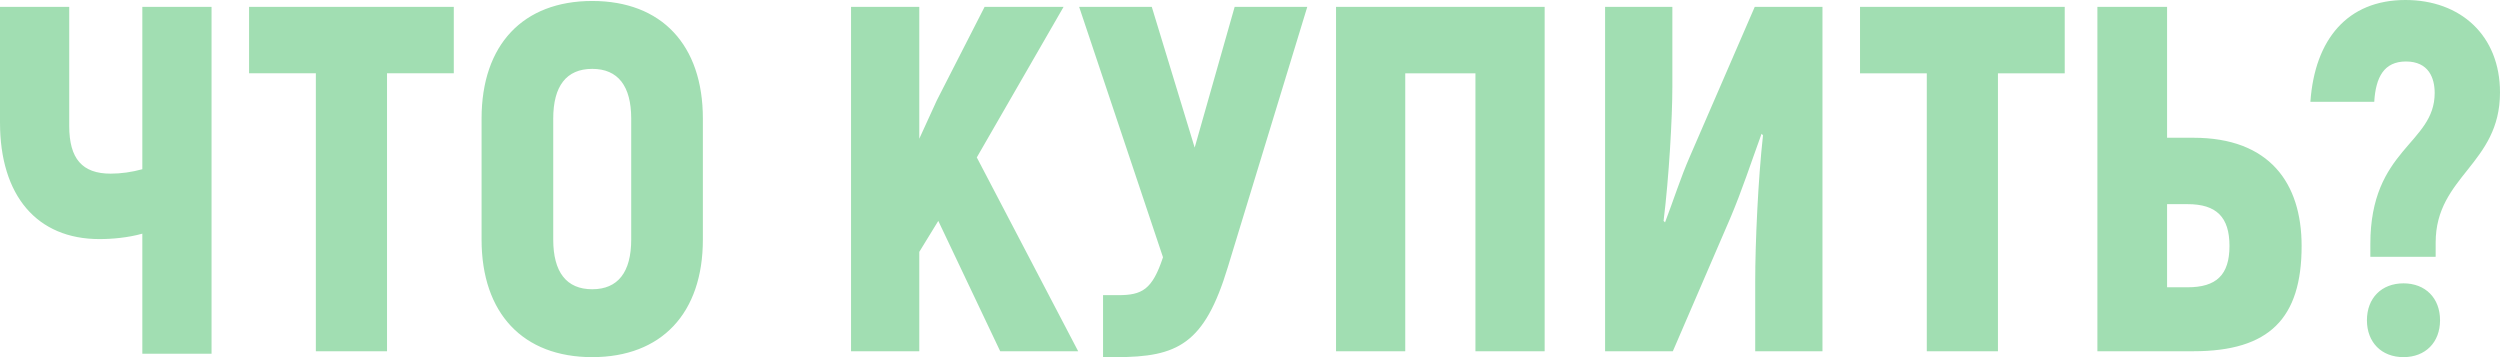 <?xml version="1.0" encoding="UTF-8"?> <svg xmlns="http://www.w3.org/2000/svg" width="294" height="42" viewBox="0 0 294 42" fill="none"><path d="M16.738 0.81V19.901C15.477 20.247 14.216 20.421 13.012 20.421C9.688 20.421 8.14 18.686 8.14 14.81V0.81H0V14.405C0 23.025 4.356 28.116 11.693 28.116C13.241 28.116 15.075 27.943 16.738 27.48V41.596H24.878V0.811H16.738V0.81ZM53.366 0.81H29.291V8.619H37.144V41.305H45.513V8.619H53.366V0.81ZM69.645 41.999C77.785 41.999 82.657 36.851 82.657 28.173V13.942C82.657 5.264 77.785 0.115 69.645 0.115C61.506 0.115 56.633 5.264 56.633 13.942V28.173C56.633 36.851 61.505 41.999 69.645 41.999ZM69.645 34.016C66.607 34.016 65.06 31.991 65.06 28.174V13.942C65.06 10.124 66.608 8.099 69.645 8.099C72.683 8.099 74.231 10.124 74.231 13.942V28.174C74.231 31.992 72.683 34.016 69.645 34.016ZM117.623 41.306H126.794L114.871 18.512L125.075 0.81H115.788L110.171 11.802L108.108 16.315V0.811H100.083V41.306H108.108V29.621L110.343 25.976L117.623 41.306ZM145.194 0.81L140.494 17.356L135.45 0.81H126.909L136.769 30.256C135.507 34.074 134.304 34.711 131.495 34.711H129.718V42H131.209C138.488 42 141.641 40.496 144.392 31.413L153.735 0.81H145.194ZM181.651 0.81H157.117V41.306H165.257V8.62H173.511V41.306H181.651L181.651 0.81ZM188.758 41.306H196.726L203.49 25.628C204.865 22.389 205.955 19.033 207.158 15.736L207.33 15.909C206.757 21.001 206.413 28.579 206.413 33.091V41.306H214.323V0.811H206.356L198.732 18.398C197.643 20.885 196.783 23.604 195.809 26.15L195.637 25.977C196.267 20.885 196.669 13.943 196.669 10.183V0.811H188.758V41.307V41.306ZM242.812 0.81H218.738V8.62H226.591V41.306H234.959V8.62H242.812V0.81ZM246.653 41.306H257.945C266.887 41.306 270.67 37.429 270.67 28.926C270.67 21.521 266.887 16.199 257.945 16.199H254.849V0.81H246.653V41.306ZM254.849 33.785V24.008H257.257C260.639 24.008 262.187 25.512 262.187 28.925C262.187 32.338 260.639 33.785 257.257 33.785L254.849 33.785ZM278.752 30.198H286.434V28.52C286.434 20.711 294 19.323 294 10.876C294 4.165 289.357 0 282.88 0C276.059 0 272.218 4.628 271.702 11.975H279.211C279.383 9.082 280.358 7.231 282.938 7.231C285.631 7.231 286.319 9.198 286.319 10.934C286.319 16.95 278.753 17.471 278.753 28.694L278.752 30.198ZM282.65 41.999C285.229 41.999 286.949 40.264 286.949 37.66C286.949 35.057 285.229 33.321 282.65 33.321C280.071 33.321 278.351 35.057 278.351 37.66C278.351 40.264 280.071 41.999 282.65 41.999Z" fill="#29B350" fill-opacity="0.44"></path></svg> 
